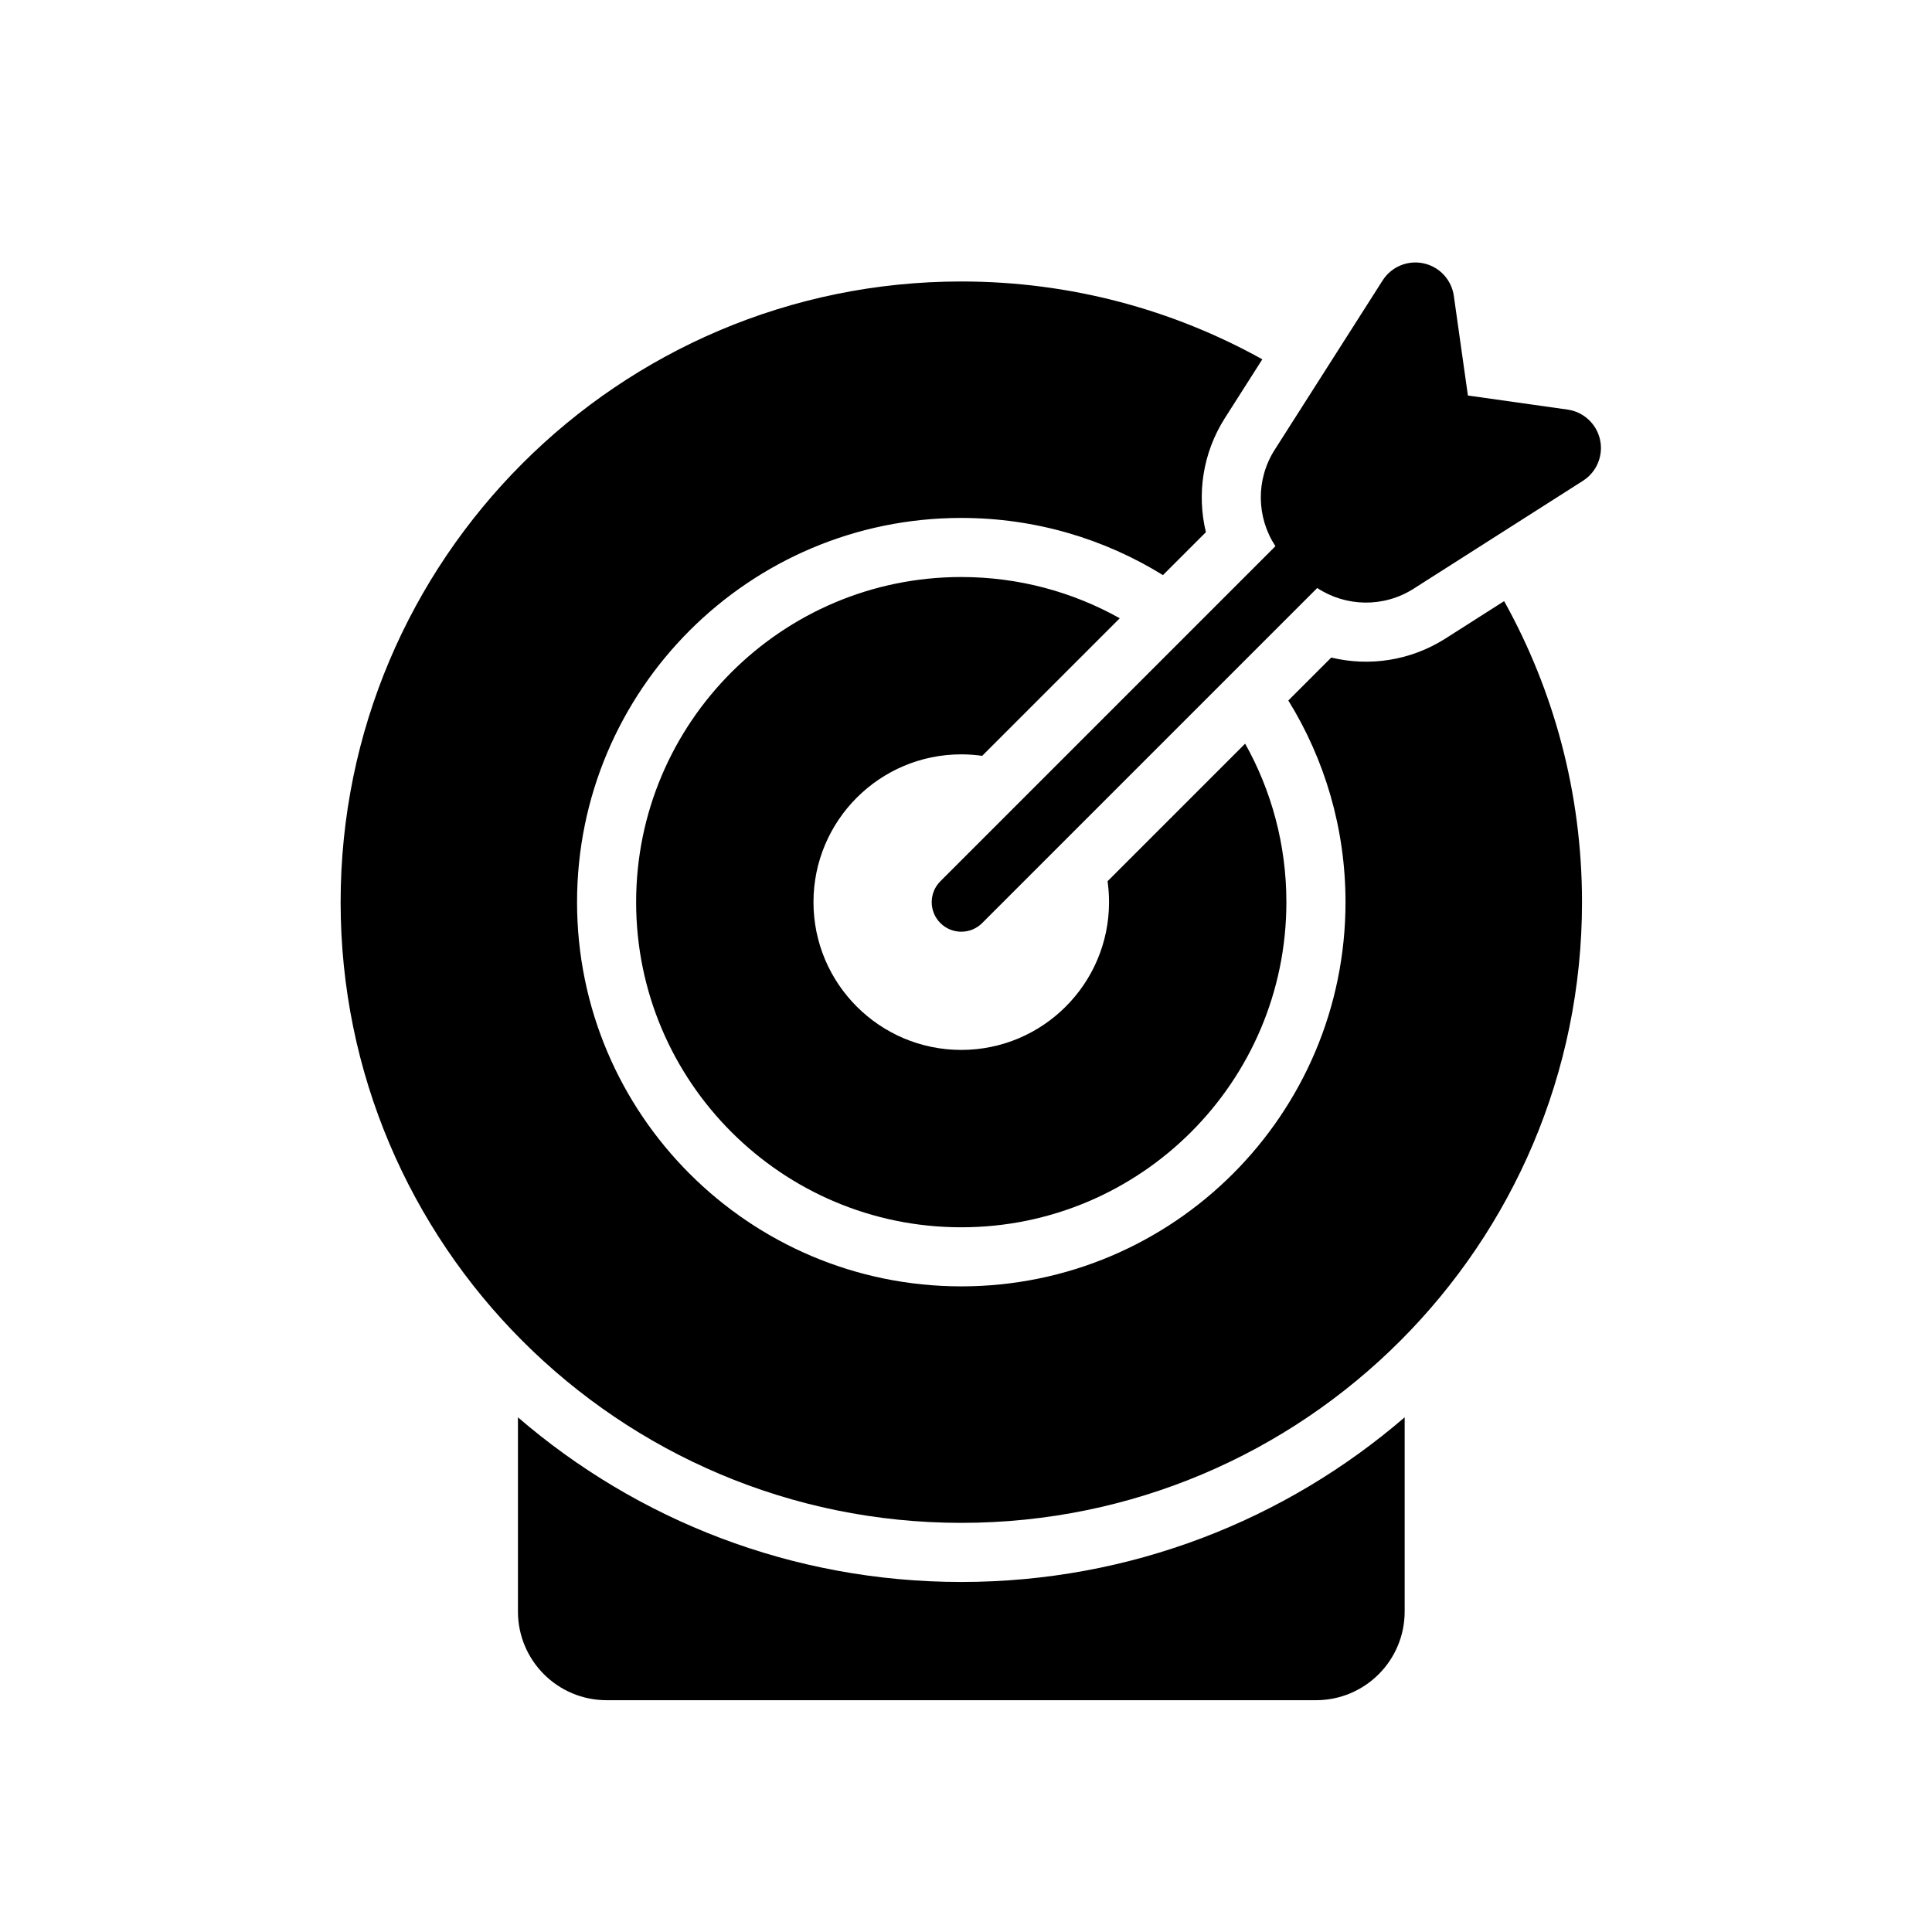<?xml version="1.0" encoding="UTF-8"?>
<!-- Uploaded to: ICON Repo, www.svgrepo.com, Generator: ICON Repo Mixer Tools -->
<svg fill="#000000" width="800px" height="800px" version="1.1" viewBox="144 144 512 512" xmlns="http://www.w3.org/2000/svg">
 <path d="m516.24 519.61c-31.559 27.188-72.621 43.629-117.49 43.629s-85.938-16.441-117.49-43.629v51.461c0 12.98 10.52 23.5 23.5 23.5h187.99c12.977 0 23.5-10.52 23.5-23.5v-51.461zm26.363-216.3-15.551 9.91c-9.242 5.887-20.184 7.473-30.254 5.039l-11.379 11.379c9.605 15.531 15.156 33.844 15.156 53.441 0 56.199-45.629 101.82-101.82 101.82-56.199 0-101.83-45.625-101.83-101.82s45.629-101.82 101.83-101.82c19.598 0 37.906 5.547 53.441 15.152l11.379-11.379c-2.434-10.078-0.848-21.016 5.043-30.254l9.91-15.555c-23.629-13.141-50.836-20.629-79.77-20.629-90.789 0-164.49 73.707-164.49 164.49 0 90.785 73.703 164.49 164.49 164.49s164.49-73.707 164.49-164.49c0-28.938-7.488-56.141-20.633-79.77zm-68.625 37.77c6.961 12.43 10.926 26.754 10.926 42 0 47.555-38.605 86.164-86.16 86.164-47.555 0-86.164-38.609-86.164-86.164s38.609-86.164 86.164-86.164c15.246 0 29.57 3.969 42 10.93l-36.457 36.457c-1.812-0.254-3.66-0.391-5.543-0.391-21.613 0-39.164 17.551-39.164 39.164s17.551 39.164 39.164 39.164c21.613 0 39.16-17.551 39.16-39.164 0-1.879-0.133-3.731-0.387-5.543l36.457-36.457zm8.023-52.336-88.793 88.797c-3.059 3.059-3.059 8.02 0 11.078 3.059 3.059 8.02 3.059 11.078 0l88.793-88.793c7.609 5.012 17.625 5.238 25.551 0.184 13.043-8.309 34.699-22.109 44.875-28.598 3.633-2.316 5.438-6.648 4.527-10.859-0.914-4.211-4.356-7.406-8.617-8.008l-26.406-3.731-3.731-26.406c-0.602-4.266-3.797-7.703-8.008-8.617-4.211-0.914-8.543 0.895-10.859 4.527-6.484 10.176-20.289 31.836-28.602 44.871-5.055 7.93-4.828 17.945 0.188 25.551z" fill-rule="evenodd"/>
</svg>
